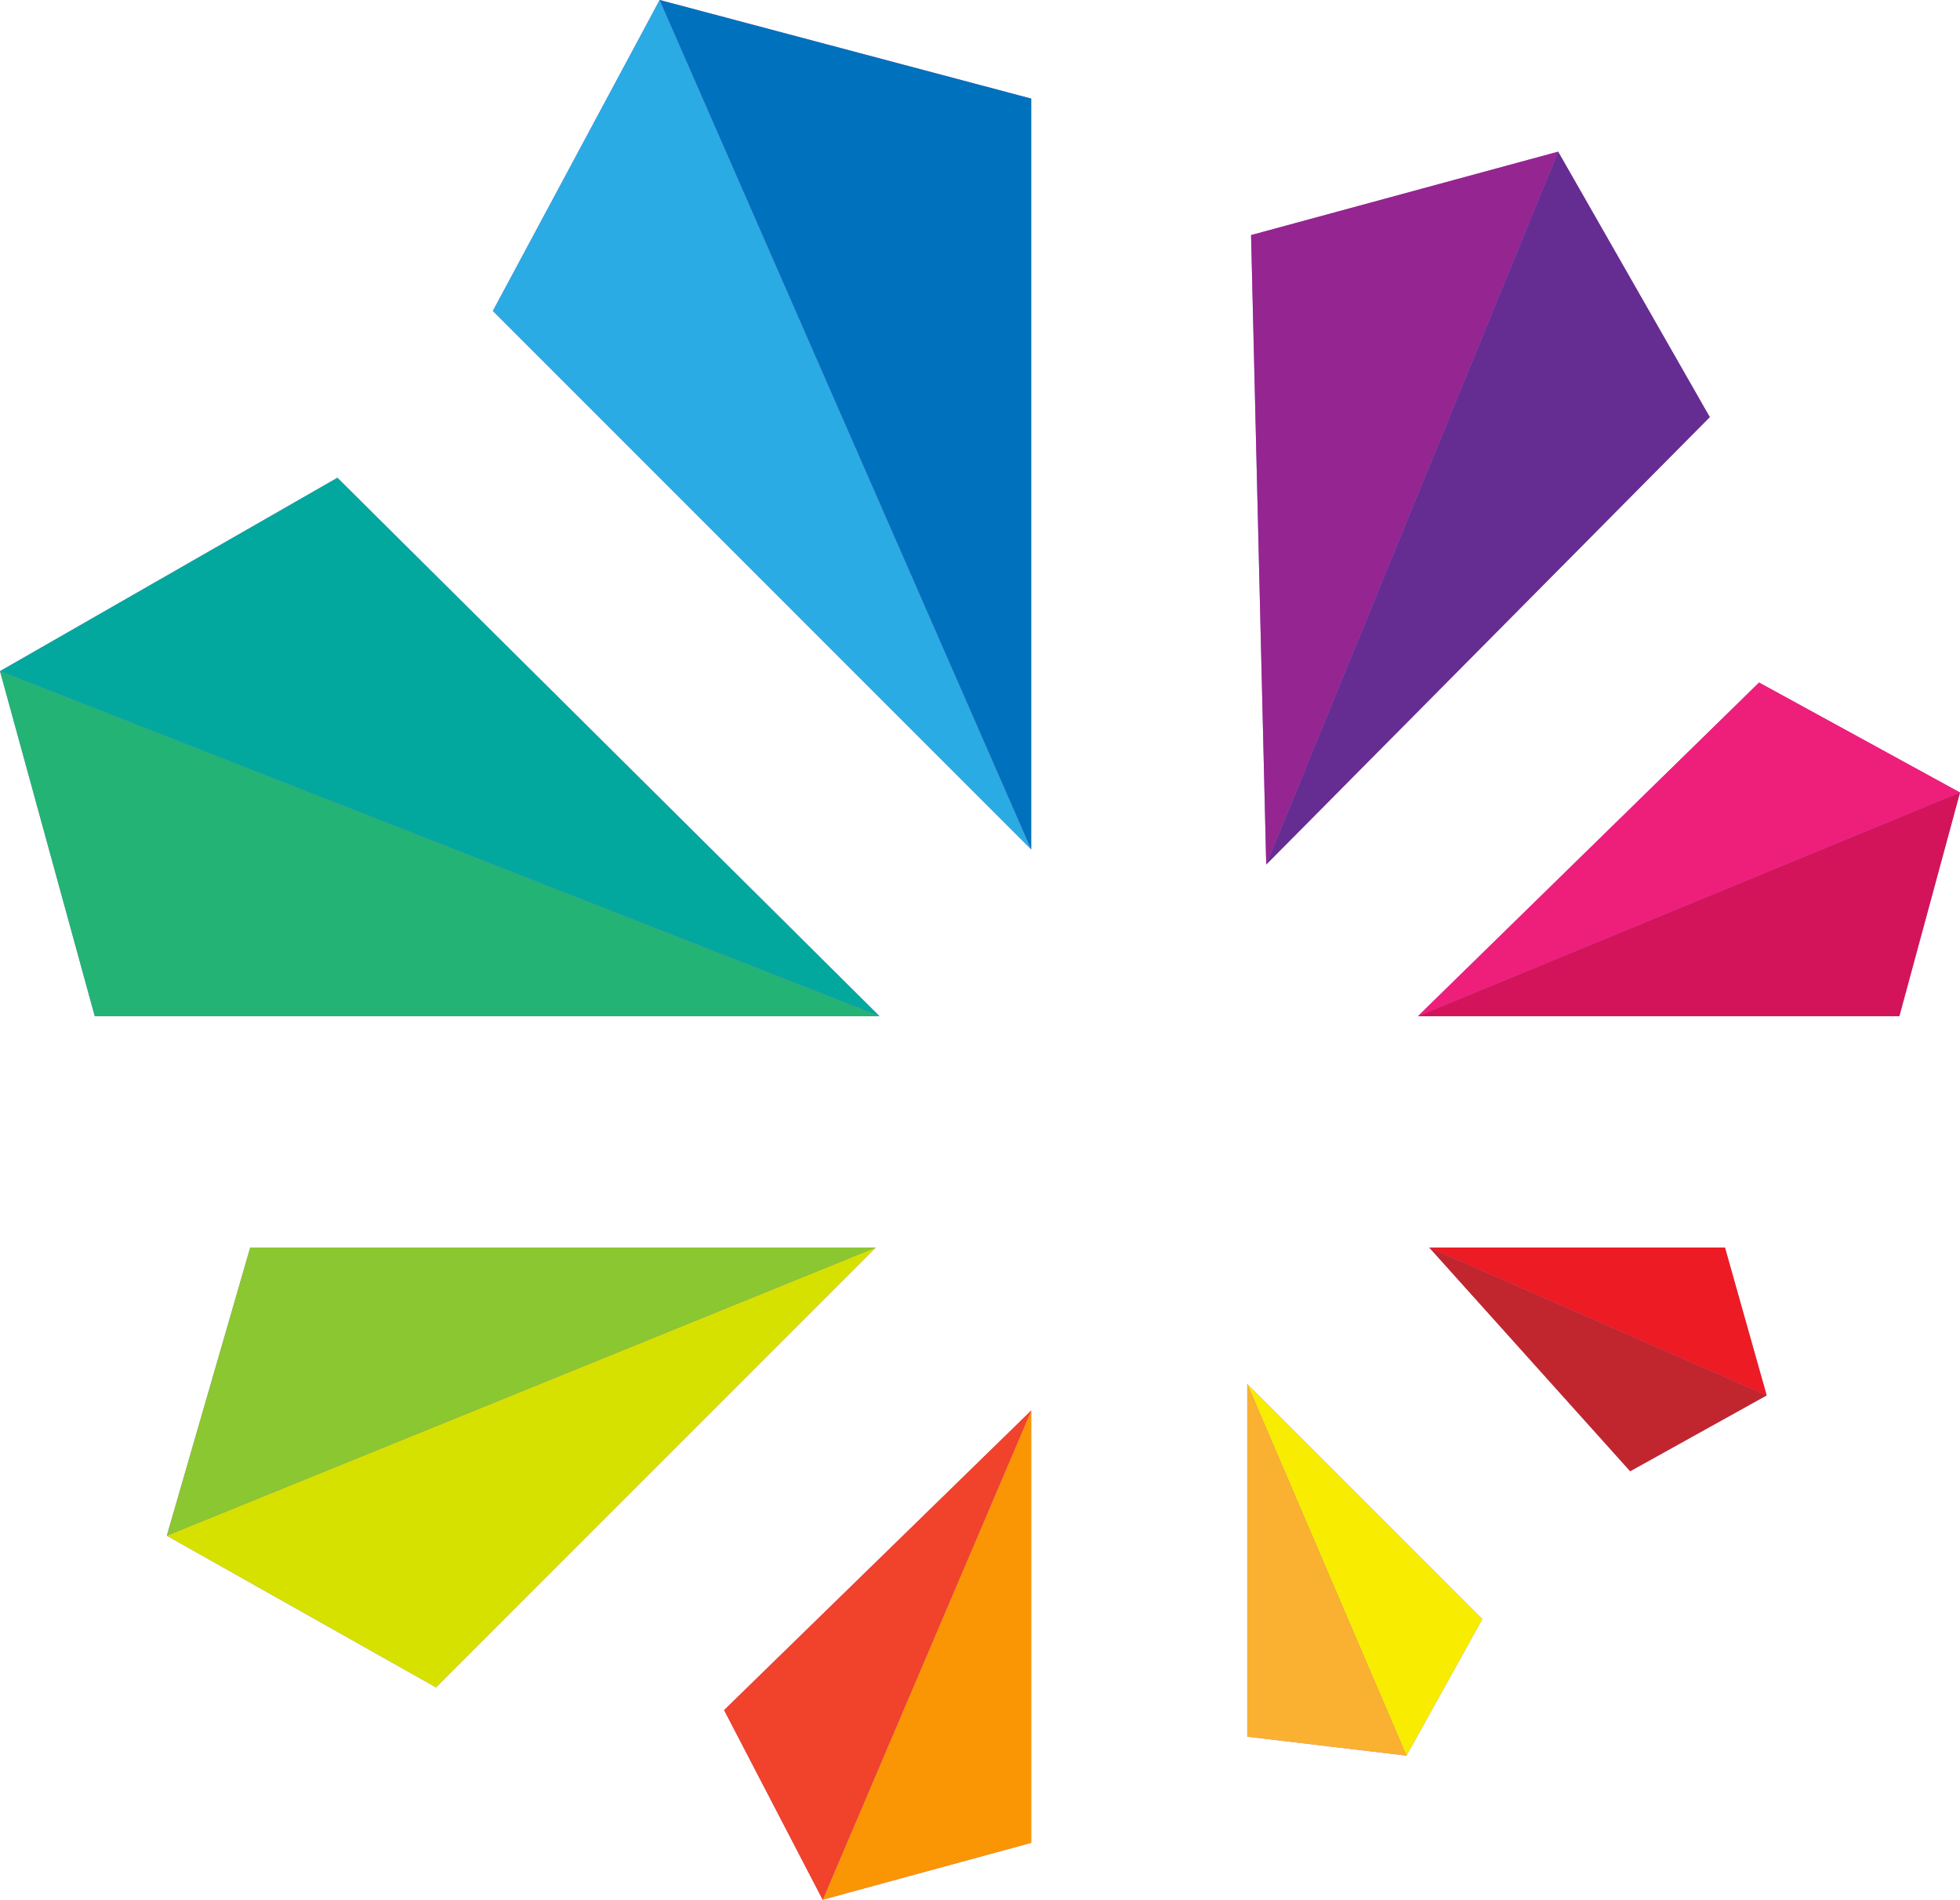 <?xml version="1.0" encoding="UTF-8"?><svg xmlns="http://www.w3.org/2000/svg" clip-rule="evenodd" fill-rule="evenodd" height="501" image-rendering="optimizeQuality" shape-rendering="geometricPrecision" text-rendering="geometricPrecision" viewBox="0 0 517 501" width="517"><g><g><path d="M130 82l142 142 0 -198 -98 -26 -44 82zm102 186l-143 -142 -89 51 25 91 207 0zm-1 61l-165 0 -22 76 71 40 116 -116zm41 43l-81 79 26 50 55 -15 0 -114zm57 -7l0 93 42 5 20 -36 -62 -62zm48 -36l53 59 36 -20 -11 -39 -78 0zm-3 -61l127 0 16 -59 -53 -29 -90 88zm-40 -40l117 -118 -40 -70 -81 22 4 166z" fill="#b671ce"/><path d="M0 177L232 268 89 126z" fill="#02a89e"/><path d="M130 82L272 224 174 0z" fill="#2aabe4"/><path d="M174 0L272 224 272 26z" fill="#0071bd"/><path d="M330 62L334 228 411 40z" fill="#952591"/><path d="M411 40L334 228 451 110z" fill="#652d92"/><path d="M464 180L374 268 517 209z" fill="#ee1f7a"/><path d="M517 209L374 268 501 268z" fill="#d3145a"/><path d="M455 329L377 329 466 368z" fill="#ed1b24"/><path d="M466 368L377 329 430 388z" fill="#c1262e"/><path d="M391 427L329 365 371 463z" fill="#f8ed01"/><path d="M371 463L329 365 329 458z" fill="#fab131"/><path d="M272 486L272 372 217 501z" fill="#fa9504"/><path d="M217 501L272 372 191 451z" fill="#f1422b"/><path d="M115 445L231 329 44 405z" fill="#d6e100"/><path d="M44 405L231 329 66 329z" fill="#8bc731"/><path d="M25 268L232 268 0 177z" fill="#23b375"/></g></g></svg>